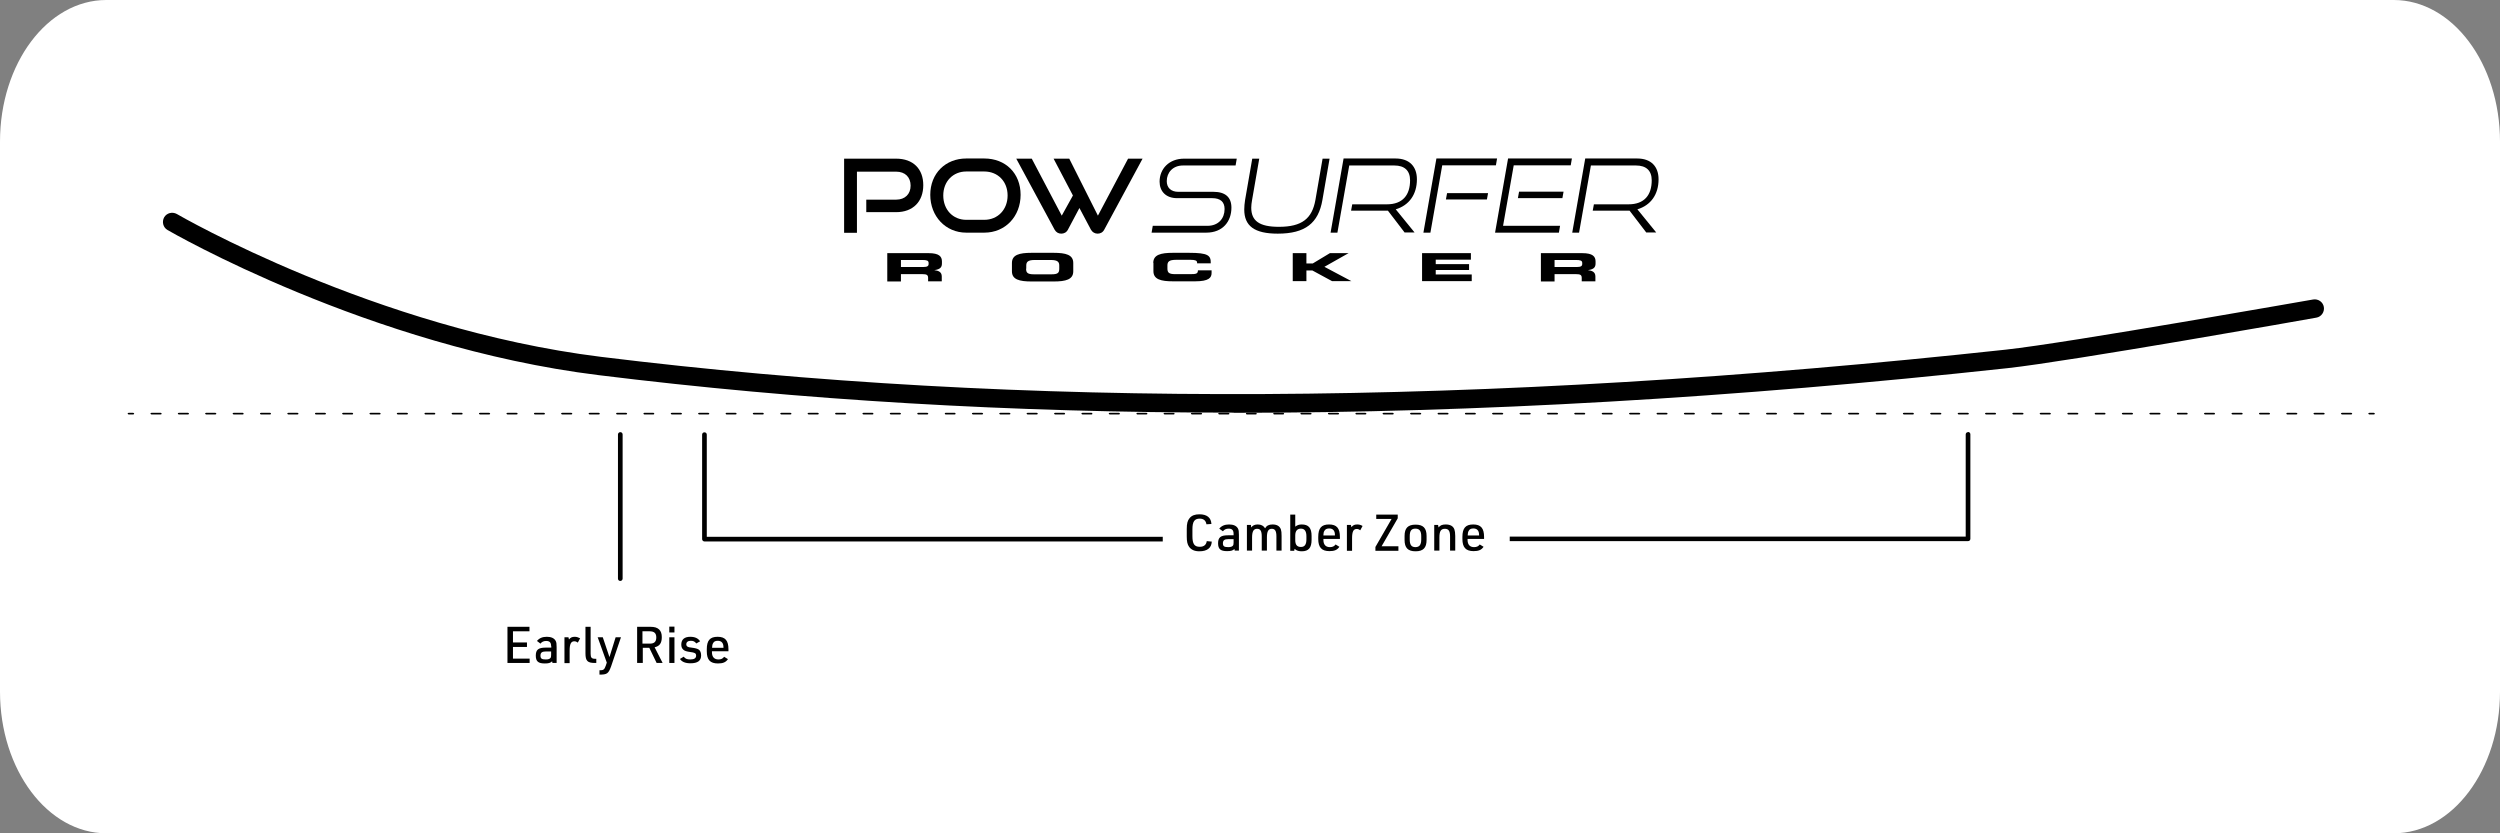 <svg viewBox="0 0 150.01 50" height="50" width="150.01" xmlns="http://www.w3.org/2000/svg" data-name="Layer 1" id="Layer_1">
  <rect x="0" y="0" width="150.01" height="50" fill="#808080" stroke="none"/>
  <defs>
    <style>
      .cls-1 {
        fill: #fff;
      }
    </style>
  </defs>
  <path d="M6.38,0h137.25c3.52,0,6.38,3.81,6.38,8.5v33c0,4.69-2.85,8.5-6.38,8.5H6.38c-3.52,0-6.38-3.81-6.38-8.5V8.5C0,3.81,2.85,0,6.38,0Z" class="cls-1"></path>
  <g>
    <path d="M93.28,16.02h1.36c.22,0,.3-.06.3-.18v-.06c0-.15-.12-.18-.38-.18h-1.28v.41ZM92.46,15.19h2.48c.63,0,.8.2.8.5v.11c0,.22-.08.36-.46.41h0c.24.03.45.1.45.38v.29h-.82v-.2c0-.18-.08-.23-.34-.23h-1.29v.44h-.82v-1.68ZM85.33,15.19h2.93v.39h-2.11v.27h2v.35h-2v.27h2.16v.4h-2.98v-1.68ZM77.57,15.19h.82v.62h.38l1.03-.62h1.12l-1.45.82,1.62.86h-1.16l-1.18-.64h-.36v.64h-.82v-1.68ZM69.2,15.78c0-.49.44-.61,1.18-.61h.96c1.17,0,1.32.16,1.31.63h-.82v-.05c0-.12-.14-.16-.38-.16h-.89c-.43,0-.51.13-.51.34v.18c0,.24.08.34.47.34h.88c.37,0,.48-.02.48-.23h.82v.16c0,.28-.16.5-.99.5h-1.32c-.74,0-1.18-.12-1.18-.61v-.5ZM61.57,16.12c0,.24.08.34.47.34h1.05c.39,0,.47-.09.47-.34v-.18c0-.21-.08-.34-.51-.34h-.96c-.43,0-.51.13-.51.34v.18ZM60.72,15.78c0-.49.44-.61,1.18-.61h1.32c.74,0,1.18.12,1.18.61v.5c0,.49-.44.61-1.18.61h-1.32c-.74,0-1.18-.12-1.18-.61v-.5ZM54.06,16.02h1.36c.22,0,.3-.06.3-.18v-.06c0-.15-.12-.18-.38-.18h-1.28v.41ZM53.24,15.19h2.48c.63,0,.8.2.8.5v.11c0,.22-.08.36-.46.41h0c.24.03.45.1.45.38v.29h-.82v-.2c0-.18-.08-.23-.34-.23h-1.29v.44h-.82v-1.68Z"></path>
    <g>
      <polygon points="30.45 37.61 30.45 39.78 31.78 39.78 31.78 39.52 30.78 39.52 30.78 38.82 31.62 38.82 31.62 38.55 30.78 38.55 30.78 37.88 31.77 37.88 31.77 37.61 30.45 37.61"></polygon>
      <g>
        <path d="M32.76,39.09c-.24,0-.33.07-.33.25s.08.23.32.23c.15,0,.23-.03.28-.09.03-.04.04-.08.04-.19v-.2h-.31ZM33.07,38.78c0-.23-.09-.32-.3-.32-.14,0-.26.05-.34.16l-.21-.16c.14-.17.33-.25.59-.25s.44.08.53.24c.05.09.06.18.06.38v.95h-.25l-.02-.1c-.1.1-.21.13-.44.13-.39,0-.54-.12-.54-.47s.15-.48.59-.48h.34v-.09Z"></path>
        <path d="M33.87,38.24h.24l.03.13c.1-.12.19-.16.35-.16.11,0,.2.03.32.09l-.14.26c-.08-.06-.14-.08-.21-.08-.2,0-.28.17-.28.56v.75h-.31v-1.54Z"></path>
        <path d="M35.44,37.61v1.62c0,.23.06.3.27.3h.07v.25h-.08c-.45,0-.57-.12-.57-.58v-1.59h.31Z"></path>
        <path d="M35.85,38.24h.32l.4,1.19.37-1.19h.32l-.59,1.74c-.16.44-.24.5-.7.5v-.26c.24,0,.29-.03.38-.28l.06-.18-.55-1.53Z"></path>
        <path d="M39,38.62c.26,0,.38-.12.38-.37s-.12-.37-.4-.37h-.43v.74h.45ZM38.56,39.78h-.33v-2.17h.78c.27,0,.42.05.54.16.11.11.16.25.16.46,0,.36-.13.54-.43.61l.48.94h-.36l-.44-.91h-.39v.91Z"></path>
      </g>
      <path d="M40.16,39.78h.31v-1.54h-.31v1.54ZM40.16,37.95h.31v-.35h-.31v.35Z"></path>
      <path d="M41.03,39.41c.1.12.19.16.39.16.24,0,.35-.08.35-.23,0-.08-.03-.14-.1-.16-.06-.03-.08-.03-.27-.06-.21-.03-.31-.06-.39-.13-.09-.07-.13-.18-.13-.31,0-.31.19-.47.54-.47.28,0,.47.09.59.27l-.23.13c-.09-.12-.18-.16-.33-.16-.17,0-.27.08-.27.21,0,.07.03.12.09.15.05.02.09.04.22.05.24.03.35.06.44.12.09.06.14.19.14.35,0,.32-.21.47-.64.47-.31,0-.52-.09-.63-.26l.23-.14Z"></path>
      <path d="M43.41,38.86v-.03c0-.25-.12-.38-.34-.38-.14,0-.23.04-.28.14-.04.06-.06.16-.06.25v.03h.69ZM42.72,39.14c0,.28.14.43.39.43.16,0,.26-.05.34-.16l.23.14c-.13.19-.3.26-.6.26-.47,0-.67-.22-.67-.73v-.12c0-.53.19-.75.65-.75s.65.23.65.75v.12h-.99v.06Z"></path>
      <path d="M37.22,34.86c-.08,0-.14-.06-.14-.14v-8.65c0-.07.06-.14.14-.14s.14.06.14.14v8.65c0,.07-.06.14-.14.14"></path>
      <path d="M7.99,24.87h-.27s-.06-.02-.06-.05.03-.05.06-.05h.27s.06.02.06.05-.03.05-.06.05"></path>
      <path d="M9.64,24.87h-.55s-.06-.02-.06-.05.03-.05.06-.05h.55s.06.02.06.05-.03.05-.06.05M11.28,24.87h-.55s-.06-.02-.06-.05.03-.05.06-.05h.55s.06.02.06.05-.03.05-.06.05M12.92,24.87h-.55s-.06-.02-.06-.05.03-.05.06-.05h.55s.06.02.06.05-.03.05-.06.05M14.57,24.87h-.55s-.06-.02-.06-.05.02-.05.06-.05h.55s.05.02.05.05-.02.05-.05.05M16.21,24.87h-.55s-.06-.02-.06-.05.03-.05.06-.05h.55s.05.02.05.05-.02.05-.05.05M17.85,24.87h-.55s-.06-.02-.06-.05.03-.05.06-.05h.55s.06.02.06.05-.03.05-.06.05M19.5,24.87h-.55s-.05-.02-.05-.05.02-.05.05-.05h.55s.06.02.06.05-.03.05-.06.05M21.14,24.87h-.55s-.06-.02-.06-.05.02-.05.06-.05h.55s.05.02.05.05-.02.05-.05.05M22.78,24.87h-.55s-.06-.02-.06-.05.03-.05.06-.05h.55s.06.02.06.05-.03.05-.06.05M24.42,24.87h-.55s-.06-.02-.06-.05.03-.05.06-.05h.55s.06.02.06.05-.03.05-.06.05M26.07,24.87h-.55s-.05-.02-.05-.05.02-.05.05-.05h.55s.05.02.05.05-.02.05-.05.05M27.71,24.87h-.55s-.06-.02-.06-.05.02-.05.06-.05h.55s.05.02.05.05-.02.05-.05.05M29.35,24.87h-.55s-.06-.02-.06-.05.03-.05.06-.05h.55s.06.02.06.05-.03.05-.06.05M31,24.87h-.55s-.06-.02-.06-.05.03-.05.06-.05h.55s.06.02.06.05-.03.05-.06.05M32.64,24.87h-.55s-.05-.02-.05-.05.02-.05.05-.05h.55s.06.02.06.05-.02.05-.06.05M34.28,24.87h-.55s-.06-.02-.06-.05.03-.05.06-.05h.55s.06.02.06.05-.03.05-.06.05M35.93,24.87h-.55s-.06-.02-.06-.05.03-.05.06-.05h.55s.06.02.06.05-.03.05-.06.05M37.57,24.87h-.55s-.05-.02-.05-.05.02-.05.05-.05h.55s.06.02.06.05-.02.05-.06.05M39.21,24.87h-.55s-.05-.02-.05-.05.03-.05.05-.05h.55s.05.02.05.05-.02.05-.05.05M40.86,24.87h-.55s-.06-.02-.06-.05.03-.05.06-.05h.55s.06.02.06.05-.03.05-.06.05M42.5,24.87h-.55s-.06-.02-.06-.05.03-.05.06-.05h.55s.06.02.06.05-.03.05-.06.05M44.14,24.87h-.55s-.05-.02-.05-.05.02-.05.05-.05h.55s.06.02.06.05-.02.05-.06.05M45.78,24.87h-.55s-.06-.02-.06-.05.02-.05.06-.05h.55s.05.02.05.05-.02.05-.05.05M47.43,24.87h-.55s-.06-.02-.06-.05.03-.05.06-.05h.55s.06.02.06.05-.03.05-.06.05M49.07,24.87h-.55s-.06-.02-.06-.05.03-.05.06-.05h.55s.06.02.06.05-.03.05-.06.05M50.71,24.87h-.55s-.05-.02-.05-.05.02-.05.05-.05h.55s.06.02.06.05-.02.05-.06.05M52.36,24.87h-.55s-.06-.02-.06-.05.02-.05.06-.05h.55s.05.02.05.05-.02.05-.05.05M54,24.87h-.55s-.06-.02-.06-.05.03-.05.06-.05h.55s.06.02.06.05-.03.05-.06.05M55.64,24.87h-.55s-.05-.02-.05-.05.02-.05.05-.05h.55s.06.02.06.05-.03.05-.06.05M57.29,24.87h-.55s-.05-.02-.05-.05.02-.05.05-.05h.55s.05.02.05.05-.02.05-.05.05M58.93,24.87h-.55s-.06-.02-.06-.05.03-.05.06-.05h.55s.06.02.06.05-.03.05-.06.05M60.57,24.87h-.55s-.06-.02-.06-.05.03-.05.06-.05h.55s.06.02.06.05-.03.05-.06.05M62.21,24.87h-.55s-.06-.02-.06-.05.03-.05.06-.05h.55s.06.02.06.05-.03.05-.06.05M63.86,24.87h-.55s-.06-.02-.06-.05.02-.05.06-.05h.55s.05.02.05.05-.02.05-.05.05M65.5,24.87h-.55s-.06-.02-.06-.05.03-.05.06-.05h.55s.05.02.05.05-.02.05-.05.05M67.14,24.87h-.55s-.06-.02-.06-.05.03-.05.06-.05h.55s.06.02.06.05-.03.05-.06.05M68.79,24.87h-.55s-.05-.02-.05-.05.02-.05.05-.05h.55s.06.02.06.05-.03.05-.06.05M70.43,24.87h-.55s-.06-.02-.06-.05.02-.05.06-.05h.55s.05.02.05.05-.02.05-.05.05M72.07,24.87h-.55s-.06-.02-.06-.05.03-.05.06-.05h.55s.06.02.06.05-.03.05-.06.05M73.71,24.87h-.55s-.06-.02-.06-.05.03-.05.06-.05h.55s.06.02.06.05-.03.05-.06.05M75.36,24.87h-.55s-.05-.02-.05-.05.02-.05.05-.05h.55s.05.02.05.05-.02.05-.05.05M77,24.87h-.55s-.05-.02-.05-.05.02-.05.05-.05h.55s.05.02.05.05-.02.05-.05.05M78.64,24.87h-.55s-.06-.02-.06-.05.03-.05.06-.05h.55s.06.02.06.05-.03.05-.06.05M80.29,24.87h-.55s-.06-.02-.06-.05.03-.05.06-.05h.55s.06.02.06.05-.03.05-.06.05M81.93,24.87h-.55s-.05-.02-.05-.05.02-.05.05-.05h.55s.06.02.06.05-.02.05-.06.05M83.57,24.87h-.55s-.06-.02-.06-.05.03-.05.06-.05h.55s.06.02.06.05-.03.05-.06.05M85.22,24.87h-.55s-.06-.02-.06-.05.03-.05.06-.05h.55s.06.02.06.05-.03.05-.06.05M86.86,24.87h-.55s-.05-.02-.05-.05.02-.05.05-.05h.55s.06.02.06.05-.02.05-.06.05M88.5,24.87h-.55s-.05-.02-.05-.05.02-.05.05-.05h.55s.06.02.06.05-.02.05-.06.05M90.14,24.87h-.55s-.06-.02-.06-.05.03-.05.06-.05h.55s.06.02.06.05-.03.05-.06.05M91.79,24.87h-.55s-.06-.02-.06-.05.03-.05.06-.05h.55s.06.02.06.05-.03.05-.06.05M93.43,24.87h-.55s-.05-.02-.05-.05.02-.05.05-.05h.55s.06.02.06.05-.02.05-.06.05M95.07,24.87h-.55s-.06-.02-.06-.05.02-.05.06-.05h.55s.05.02.05.05-.02.05-.05.05M96.72,24.87h-.55s-.06-.02-.06-.05.02-.05.06-.05h.55s.05.02.05.05-.02.05-.05.05M98.36,24.87h-.55s-.06-.02-.06-.05.03-.05.06-.05h.55s.06.02.06.05-.03.05-.06.05M100,24.87h-.55s-.05-.02-.05-.05.02-.05.05-.05h.55s.06.02.06.05-.03.05-.06.05M101.65,24.87h-.55s-.06-.02-.06-.05.02-.05.06-.05h.55s.05.02.05.05-.02.05-.05.05M103.29,24.87h-.55s-.06-.02-.06-.05.03-.05.06-.05h.55s.06.02.06.05-.03.05-.06.05M104.93,24.87h-.55s-.06-.02-.06-.05.03-.05.06-.05h.55s.06.02.06.05-.03.05-.06.05M106.57,24.87h-.55s-.05-.02-.05-.05.02-.05.05-.05h.55s.06.02.06.05-.02.05-.06.05M108.22,24.87h-.55s-.06-.02-.06-.05.03-.05.06-.05h.55s.05.02.05.05-.02.05-.05.05M109.86,24.87h-.55s-.06-.02-.06-.05.03-.05.06-.05h.55s.06.02.06.05-.03.05-.06.05M111.5,24.87h-.55s-.06-.02-.06-.05.03-.05.06-.05h.55s.06.02.06.05-.03.05-.06.05M113.15,24.87h-.55s-.05-.02-.05-.05.02-.05.05-.05h.55s.05.02.05.05-.02.05-.05.05M114.79,24.87h-.55s-.06-.02-.06-.05.02-.05.06-.05h.55s.05.02.05.05-.02.05-.05.05M116.43,24.87h-.55s-.06-.02-.06-.05.03-.05.06-.05h.55s.06.02.06.05-.03.05-.06.05M118.08,24.87h-.55s-.06-.02-.06-.05.03-.05.06-.05h.55s.06.02.06.05-.03.05-.06.05M119.72,24.87h-.55s-.06-.02-.06-.05.02-.05.06-.05h.55s.05.02.05.05-.02.05-.05.05M121.36,24.87h-.55s-.06-.02-.06-.05.03-.05.06-.05h.55s.06.02.06.05-.03.05-.06.05M123,24.87h-.55s-.06-.02-.06-.05.03-.05.06-.05h.55s.06.02.06.05-.03.05-.06.05M124.65,24.87h-.55s-.05-.02-.05-.05.02-.05.05-.05h.55s.06.02.06.05-.02.05-.06.05M126.29,24.87h-.55s-.05-.02-.05-.05.02-.05.05-.05h.55s.05.02.05.05-.02.05-.05.05M127.93,24.87h-.55s-.06-.02-.06-.05.03-.05.06-.05h.55s.06.02.06.05-.03.05-.06.05M129.58,24.87h-.55s-.06-.02-.06-.05.03-.05.06-.05h.55s.06.02.06.05-.03.05-.06.05M131.22,24.87h-.55s-.05-.02-.05-.05.02-.05.05-.05h.55s.05.02.05.05-.02.05-.05.05M132.86,24.87h-.55s-.06-.02-.06-.05.02-.05.06-.05h.55s.05.02.05.05-.02.05-.05.05M134.51,24.87h-.55s-.06-.02-.06-.05.03-.05.06-.05h.55s.06.02.06.05-.03.05-.06.05M136.15,24.87h-.55s-.05-.02-.05-.05.02-.05.05-.05h.55s.06.02.06.05-.03.05-.06.05M137.79,24.87h-.55s-.05-.02-.05-.05.02-.05.05-.05h.55s.06.02.06.05-.02.05-.06.05M139.43,24.87h-.55s-.06-.02-.06-.05.03-.05.06-.05h.55s.06.02.06.05-.03.05-.06.05M141.08,24.87h-.55s-.06-.02-.06-.05.03-.05.06-.05h.55s.06.02.06.05-.03.05-.06.05"></path>
      <path d="M142.44,24.87h-.27s-.06-.02-.06-.05.03-.05.06-.05h.27s.06.02.06.05-.03.05-.06.05"></path>
      <g>
        <path d="M69.78,32.21h-27.37v-6.13c0-.08-.06-.14-.14-.14s-.14.06-.14.14v6.27c0,.07.06.14.14.14h27.5v-.27Z"></path>
        <path d="M118.09,25.93c-.08,0-.14.06-.14.14v6.13h-27.36v.27h27.5c.08,0,.14-.06.14-.14v-6.27c0-.08-.06-.14-.14-.14Z"></path>
      </g>
      <g>
        <path d="M72.71,32.51c-.02.37-.28.57-.74.57-.29,0-.49-.09-.62-.27-.1-.14-.14-.31-.14-.62v-.45c0-.33.05-.51.17-.65.13-.16.32-.23.59-.23.45,0,.7.2.72.58l-.3.02c-.03-.22-.17-.34-.4-.34-.32,0-.44.18-.44.64v.41c0,.47.12.64.44.64.25,0,.39-.12.42-.34l.31.03Z"></path>
        <path d="M73.71,32.35c-.24,0-.33.07-.33.25s.08.23.32.23c.15,0,.23-.03.28-.09.03-.04.04-.08.04-.19v-.2h-.31ZM74.02,32.04c0-.23-.09-.32-.3-.32-.14,0-.26.05-.34.16l-.22-.16c.14-.17.33-.25.59-.25s.44.08.53.24c.05.09.06.19.06.38v.95h-.25l-.02-.1c-.1.1-.21.13-.44.13-.39,0-.54-.12-.54-.47s.15-.48.59-.48h.34v-.09Z"></path>
        <path d="M74.82,31.5h.24l.02.15c.08-.12.21-.18.39-.18.21,0,.35.08.44.23.09-.16.23-.23.45-.23.26,0,.43.1.5.3.03.09.04.2.04.39v.88h-.31v-.85c0-.33-.08-.46-.28-.46s-.29.15-.29.51v.8h-.31v-.85c0-.33-.08-.46-.28-.46s-.3.14-.3.52v.79h-.31v-1.54Z"></path>
        <path d="M78.39,32.18c0-.31-.11-.46-.33-.46s-.34.14-.34.41v.28c0,.28.11.41.34.41s.33-.15.33-.46v-.19ZM77.41,30.88h.31v.72c.12-.09.22-.13.39-.13.41,0,.59.21.59.69v.23c0,.48-.18.69-.59.69-.14,0-.26-.03-.34-.08,0,0-.04-.03-.09-.07l-.02.12h-.24v-2.17Z"></path>
        <path d="M80.1,32.12v-.03c0-.25-.12-.38-.34-.38-.14,0-.23.04-.29.14-.04.06-.06.16-.06.25v.03h.69ZM79.41,32.4c0,.28.14.43.39.43.16,0,.26-.05.34-.16l.23.14c-.13.19-.3.26-.6.26-.47,0-.67-.23-.67-.73v-.12c0-.53.19-.75.65-.75s.65.23.65.75v.12h-.99v.05Z"></path>
        <path d="M80.82,31.5h.24l.03.13c.1-.12.19-.16.35-.16.11,0,.2.02.32.09l-.14.26c-.08-.06-.14-.08-.21-.08-.2,0-.28.16-.28.56v.75h-.31v-1.54Z"></path>
      </g>
      <polygon points="82.53 32.82 83.5 31.14 82.58 31.14 82.58 30.88 83.87 30.88 83.87 31.1 82.9 32.78 83.91 32.78 83.91 33.05 82.53 33.05 82.53 32.82"></polygon>
      <g>
        <path d="M85.28,32.18c0-.31-.1-.46-.35-.46s-.34.14-.34.46v.19c0,.32.1.46.34.46s.35-.14.35-.46v-.19ZM84.28,32.16c0-.47.2-.68.66-.68s.66.21.66.68v.24c0,.47-.2.68-.66.68s-.66-.21-.66-.68v-.24Z"></path>
        <path d="M86.05,31.5h.24l.03.15c.1-.13.22-.18.43-.18.27,0,.45.1.52.3.03.09.05.21.05.39v.88h-.31v-.85c0-.33-.09-.46-.31-.46-.24,0-.33.14-.33.52v.79h-.31v-1.54Z"></path>
        <path d="M88.75,32.12v-.03c0-.25-.12-.38-.34-.38-.14,0-.23.04-.28.14-.04.06-.06.16-.06.25v.03h.69ZM88.06,32.4c0,.28.14.43.39.43.16,0,.26-.05.34-.16l.23.14c-.13.19-.3.26-.6.26-.47,0-.67-.23-.67-.73v-.12c0-.53.19-.75.65-.75s.65.23.65.75v.12h-.99v.05Z"></path>
      </g>
    </g>
    <g>
      <path d="M51.98,12.73v-.75h1.79c.54,0,.87-.34.87-.84s-.32-.84-.87-.84h-2.35v3.67h-.77v-4.45h3.12c1.03,0,1.63.62,1.63,1.59s-.6,1.62-1.63,1.62h-1.79Z"></path>
      <path d="M57.98,13.96c-1.24,0-2.16-.98-2.16-2.27s.92-2.18,2.16-2.18h1.08c1.28,0,2.18.89,2.18,2.18s-.91,2.27-2.18,2.27h-1.08ZM59.06,13.19c.82,0,1.4-.62,1.4-1.46s-.58-1.44-1.4-1.44h-1.08c-.79,0-1.38.59-1.38,1.44s.58,1.46,1.38,1.46h1.08Z"></path>
      <path d="M64.77,12.48l-.69,1.3c-.09.17-.24.24-.4.24-.17,0-.31-.08-.4-.24l-2.3-4.26h.93l1.8,3.42.67-1.21-1.16-2.21h.94l1.72,3.42,1.81-3.42h.87l-2.3,4.26c-.09.17-.24.24-.4.24s-.31-.08-.4-.24l-.69-1.3Z"></path>
      <path d="M69.1,13.96l.07-.41h3.28c.67,0,1.03-.45,1.03-1.01,0-.43-.26-.65-.74-.65h-2.11c-.68,0-1.05-.42-1.05-.99,0-.76.56-1.38,1.47-1.38h3.16l-.07.41h-3.16c-.6,0-.97.42-.97.94,0,.39.25.64.69.64h2.11c.71,0,1.08.32,1.08.95,0,.83-.52,1.5-1.51,1.5h-3.28Z"></path>
      <path d="M79.38,9.52h.4l-.43,2.48c-.24,1.38-1.02,2.02-2.68,2.02-1.4,0-2.01-.46-2.01-1.45,0-.18.02-.37.05-.57l.43-2.48h.42l-.43,2.48c-.03.17-.05.32-.05.46,0,.79.48,1.15,1.66,1.15,1.39,0,1.99-.5,2.19-1.61l.43-2.48Z"></path>
      <path d="M84.29,13.96l-1.01-1.32c-.06,0-.1,0-.13,0h-2.08l.07-.38h2.08c.95,0,1.39-.56,1.39-1.44,0-.59-.34-.89-.94-.89h-2.71l-.71,4.03h-.41l.78-4.45h3.12c.83,0,1.28.48,1.28,1.25,0,.91-.47,1.56-1.27,1.8l1.13,1.39h-.59Z"></path>
      <path d="M85.41,13.96l.78-4.45h3.64l-.07.41h-3.22l-.71,4.04h-.42ZM86.76,11.97l.07-.38h2.46l-.07.38h-2.46Z"></path>
      <path d="M89.71,13.96l.78-4.45h3.83l-.07.41h-3.42l-.64,3.63h3.42l-.07.41h-3.84ZM91.08,11.89l.07-.39h2.67l-.07.39h-2.67Z"></path>
      <path d="M98.79,13.96l-1.01-1.32c-.06,0-.1,0-.13,0h-2.08l.07-.38h2.08c.95,0,1.39-.56,1.39-1.44,0-.59-.34-.89-.94-.89h-2.71l-.71,4.03h-.41l.78-4.45h3.12c.83,0,1.28.48,1.28,1.25,0,.91-.47,1.56-1.27,1.8l1.13,1.39h-.59Z"></path>
    </g>
    <path d="M74.03,24.76c-13.35,0-25.99-.75-38.11-2.25-13.78-1.7-25.75-8.64-25.87-8.71-.26-.15-.35-.49-.2-.76.15-.26.49-.35.76-.2.12.07,11.89,6.89,25.44,8.57,25.26,3.12,52.84,2.98,84.3-.43,3.71-.4,18.3-2.99,18.45-3.01.3-.05.59.15.64.45.05.3-.15.59-.45.64-.6.11-14.78,2.62-18.52,3.03-16.46,1.79-31.87,2.68-46.44,2.68Z"></path>
  </g>
</svg>